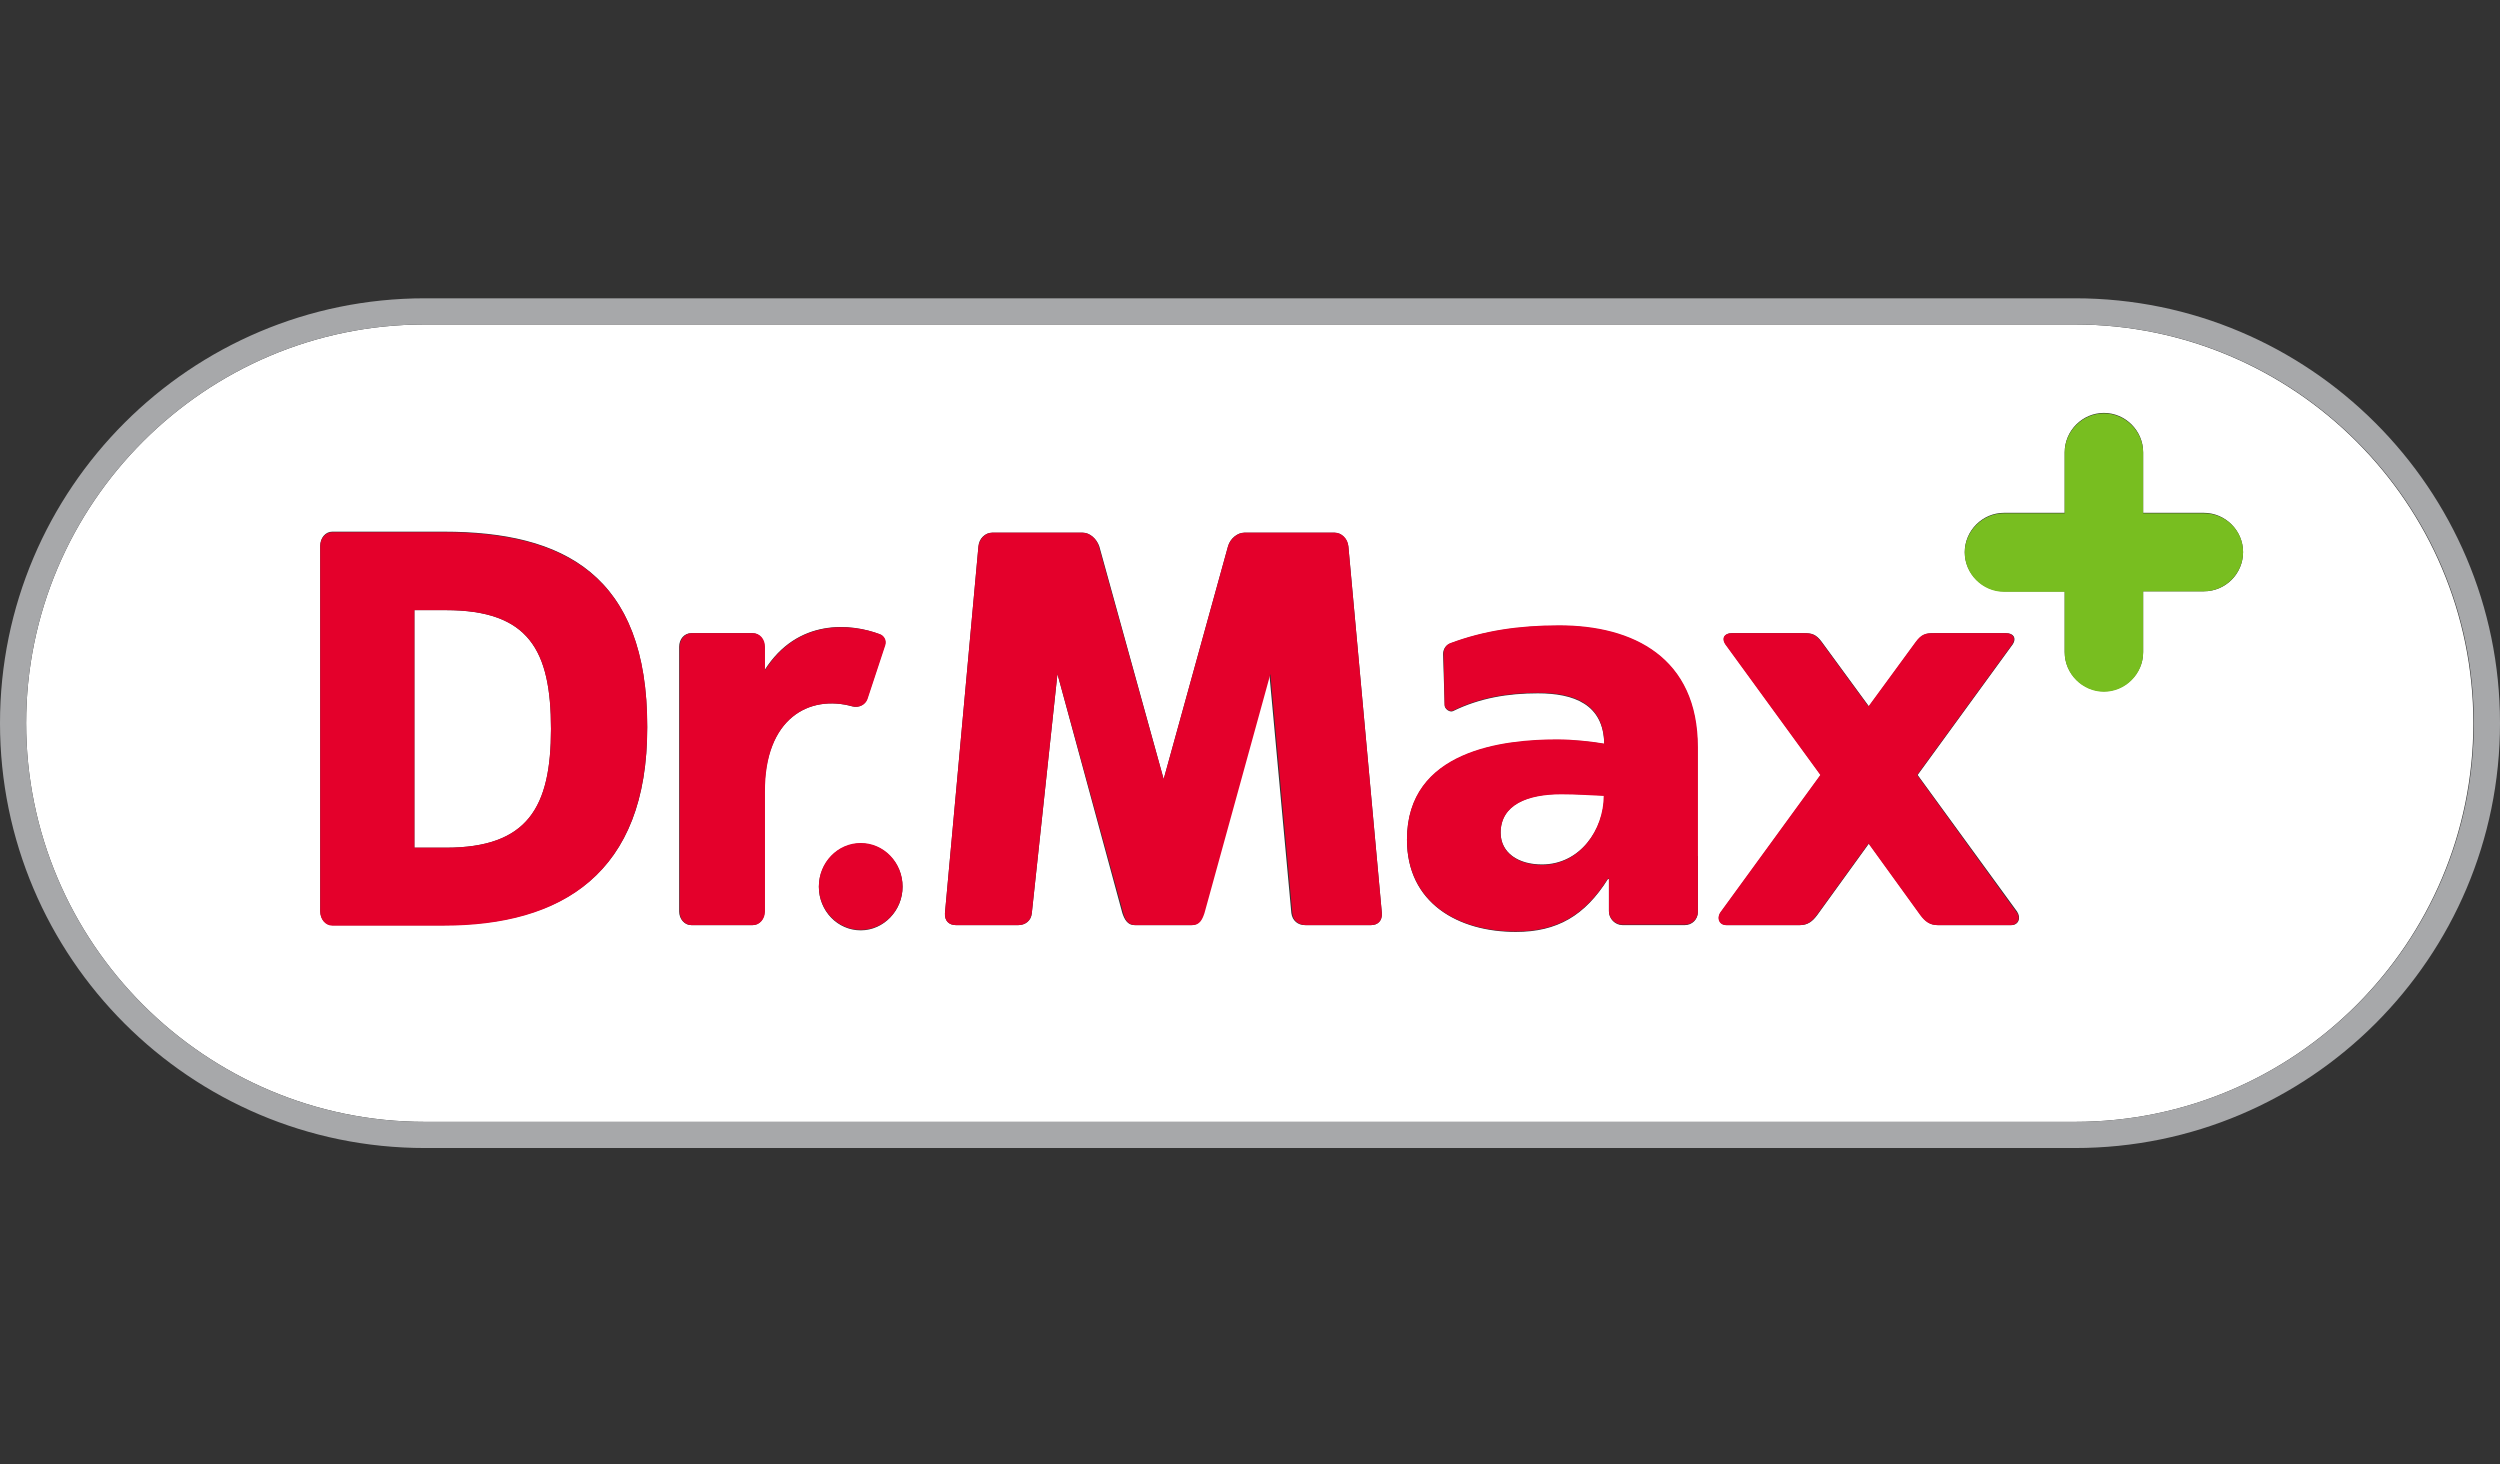 <svg width="140" height="82" viewBox="0 0 140 82" fill="none" xmlns="http://www.w3.org/2000/svg">
<rect x="0" y="0" width="140" height="82" fill="#333333" stroke="none"/>
<path d="M24.964 34.168H23.206V47.471H24.964C29.565 47.471 30.854 45.214 30.854 40.819C30.854 36.424 29.623 34.168 24.964 34.168ZM84.035 46.621C84.035 47.764 85.031 48.408 86.35 48.408C88.489 48.408 89.837 46.445 89.837 44.541C89.104 44.511 88.313 44.453 87.463 44.453C85.529 44.453 84.035 45.068 84.035 46.621Z" fill="white"/>
<path d="M138.506 40.497C138.506 28.191 128.485 18.17 116.178 18.17H23.792C11.486 18.17 1.465 28.191 1.465 40.497C1.465 52.803 11.486 62.824 23.792 62.824H116.208C128.514 62.824 138.506 52.803 138.506 40.497ZM24.847 51.807H18.606C18.225 51.807 17.932 51.456 17.932 51.016V30.564C17.932 30.124 18.225 29.773 18.606 29.773H24.847C31.557 29.773 36.245 32.175 36.245 40.702C36.275 48.936 31.44 51.807 24.847 51.807ZM42.809 44.365V51.045C42.809 51.485 42.516 51.807 42.135 51.807H38.707C38.326 51.807 38.033 51.456 38.033 51.045V36.219C38.033 35.779 38.326 35.457 38.707 35.457H42.135C42.516 35.457 42.809 35.809 42.809 36.219V37.538C44.655 34.608 47.673 34.901 49.255 35.516C49.489 35.604 49.636 35.867 49.548 36.131L48.552 39.149C48.434 39.471 48.083 39.647 47.731 39.559C45.329 38.885 42.809 40.204 42.809 44.365ZM48.2 52.1C46.911 52.1 45.856 51.016 45.856 49.668C45.856 48.32 46.911 47.236 48.2 47.236C49.489 47.236 50.544 48.32 50.544 49.668C50.544 50.987 49.489 52.1 48.2 52.1ZM76.769 51.807H73.077C72.696 51.807 72.373 51.573 72.315 51.133L71.084 37.743L67.392 51.133C67.304 51.485 67.129 51.807 66.718 51.807H63.525C63.144 51.807 62.968 51.485 62.851 51.133L59.217 37.743L57.782 51.133C57.752 51.573 57.401 51.807 57.02 51.807H53.533C53.152 51.807 52.888 51.573 52.917 51.133L54.793 30.593C54.822 30.154 55.174 29.831 55.555 29.831H60.653C61.034 29.831 61.415 30.183 61.561 30.593L65.165 43.632L68.769 30.593C68.887 30.154 69.297 29.831 69.678 29.831H74.747C75.128 29.831 75.45 30.183 75.509 30.593L77.384 51.133C77.413 51.573 77.149 51.807 76.769 51.807ZM95.082 47.939V51.075C95.082 51.485 94.759 51.807 94.349 51.807H90.862C90.452 51.807 90.1 51.456 90.1 51.045V49.229H90.042C88.753 51.28 87.2 52.188 84.885 52.188C81.662 52.188 78.79 50.577 78.79 47.031C78.79 42.021 84.211 41.435 87.2 41.435C88.108 41.435 89.104 41.523 89.837 41.669C89.807 39.442 88.137 38.827 86.115 38.827C84.445 38.827 82.863 39.09 81.369 39.823C81.193 39.911 80.9 39.706 80.9 39.501L80.812 36.629C80.812 36.365 80.959 36.131 81.193 36.043C83.068 35.34 85.061 35.047 87.288 35.047C91.448 35.047 95.052 36.834 95.052 41.845V47.939H95.082ZM112.633 51.807H108.531C108.091 51.807 107.828 51.602 107.564 51.25L104.663 47.236L101.762 51.25C101.499 51.602 101.235 51.807 100.795 51.807H96.693C96.283 51.807 96.107 51.368 96.4 51.045L101.967 43.398L96.635 36.072C96.4 35.75 96.576 35.457 96.986 35.457H101.03C101.469 35.457 101.704 35.516 102.026 35.955L104.663 39.559L107.3 35.955C107.622 35.516 107.857 35.457 108.296 35.457H112.34C112.779 35.457 112.926 35.75 112.721 36.072L107.388 43.398L112.955 51.045C113.19 51.397 113.043 51.807 112.633 51.807ZM123.416 33.113H120.017V36.512C120.017 37.713 119.021 38.71 117.819 38.71C116.618 38.71 115.622 37.713 115.622 36.512V33.113H112.223C111.021 33.113 110.025 32.117 110.025 30.916C110.025 29.714 111.021 28.718 112.223 28.718H115.622V25.319C115.622 24.118 116.618 23.122 117.819 23.122C119.021 23.122 120.017 24.118 120.017 25.319V28.718H123.416C124.617 28.718 125.613 29.714 125.613 30.916C125.613 32.117 124.646 33.113 123.416 33.113Z" fill="white"/>
<path d="M116.208 16.705H23.792C10.666 16.705 0 27.37 0 40.497C0 53.624 10.666 64.289 23.792 64.289H116.208C129.334 64.289 140 53.624 140 40.497C140 27.37 129.305 16.705 116.208 16.705ZM23.792 62.824C11.486 62.824 1.465 52.803 1.465 40.497C1.465 28.191 11.486 18.17 23.792 18.17H116.208C128.514 18.17 138.535 28.191 138.535 40.497C138.535 52.803 128.514 62.824 116.208 62.824H23.792Z" fill="#A7A8AA"/>
<path d="M123.416 28.747H120.017V25.348C120.017 24.147 119.021 23.151 117.819 23.151C116.618 23.151 115.622 24.147 115.622 25.348V28.747H112.223C111.021 28.747 110.025 29.744 110.025 30.945C110.025 32.146 111.021 33.142 112.223 33.142H115.622V36.541C115.622 37.743 116.618 38.739 117.819 38.739C119.021 38.739 120.017 37.743 120.017 36.541V33.113H123.416C124.617 33.113 125.613 32.117 125.613 30.916C125.613 29.714 124.646 28.747 123.416 28.747Z" fill="#78BE20"/>
<path d="M24.847 29.802H18.606C18.225 29.802 17.932 30.154 17.932 30.593V51.045C17.932 51.485 18.225 51.836 18.606 51.836H24.847C31.411 51.836 36.245 48.965 36.245 40.731C36.275 32.205 31.557 29.802 24.847 29.802ZM24.964 47.471H23.206V34.168H24.964C29.623 34.168 30.854 36.424 30.854 40.819C30.854 45.185 29.565 47.471 24.964 47.471ZM47.761 39.559C48.112 39.647 48.464 39.471 48.581 39.149L49.577 36.131C49.665 35.867 49.519 35.604 49.284 35.516C47.702 34.93 44.684 34.608 42.838 37.538V36.219C42.838 35.779 42.545 35.457 42.164 35.457H38.736C38.355 35.457 38.062 35.809 38.062 36.219V51.045C38.062 51.485 38.355 51.807 38.736 51.807H42.164C42.545 51.807 42.838 51.456 42.838 51.045V44.365C42.809 40.204 45.329 38.885 47.761 39.559ZM75.509 30.593C75.479 30.154 75.128 29.831 74.747 29.831H69.678C69.297 29.831 68.887 30.183 68.769 30.593L65.165 43.632L61.532 30.593C61.415 30.154 61.005 29.831 60.624 29.831H55.555C55.174 29.831 54.851 30.183 54.793 30.593L52.917 51.133C52.888 51.573 53.152 51.807 53.533 51.807H57.02C57.401 51.807 57.723 51.573 57.782 51.133L59.217 37.743L62.909 51.133C62.997 51.485 63.173 51.807 63.583 51.807H66.777C67.187 51.807 67.334 51.485 67.451 51.133L71.143 37.743L72.373 51.133C72.403 51.573 72.754 51.807 73.135 51.807H76.769C77.149 51.807 77.413 51.573 77.384 51.133L75.509 30.593Z" fill="#E4002B"/>
<path d="M48.2 52.071C49.495 52.071 50.544 50.982 50.544 49.639C50.544 48.296 49.495 47.207 48.2 47.207C46.906 47.207 45.856 48.296 45.856 49.639C45.856 50.982 46.906 52.071 48.2 52.071Z" fill="#E4002B"/>
<path d="M107.359 43.398L112.691 36.072C112.897 35.75 112.75 35.457 112.311 35.457H108.267C107.828 35.457 107.593 35.516 107.271 35.955L104.634 39.559L101.997 35.955C101.674 35.516 101.44 35.457 101 35.457H96.986C96.547 35.457 96.4 35.75 96.605 36.072L101.938 43.398L96.371 51.045C96.107 51.397 96.254 51.807 96.664 51.807H100.766C101.206 51.807 101.469 51.602 101.733 51.25L104.634 47.236L107.535 51.25C107.798 51.602 108.062 51.807 108.501 51.807H112.604C113.014 51.807 113.19 51.368 112.897 51.045L107.359 43.398ZM87.317 35.018C85.061 35.018 83.097 35.311 81.222 36.014C80.988 36.102 80.841 36.336 80.841 36.6L80.9 39.471C80.9 39.676 81.193 39.882 81.369 39.794C82.834 39.061 84.445 38.797 86.115 38.797C88.137 38.797 89.807 39.383 89.837 41.64C89.104 41.523 88.108 41.405 87.2 41.405C84.211 41.405 78.79 41.991 78.79 47.002C78.79 50.577 81.662 52.159 84.885 52.159C87.2 52.159 88.753 51.25 90.042 49.199H90.1V51.016C90.1 51.426 90.452 51.778 90.862 51.778H94.349C94.759 51.778 95.082 51.456 95.082 51.045V41.845C95.082 36.834 91.478 35.018 87.317 35.018ZM86.35 48.438C85.031 48.438 84.035 47.764 84.035 46.65C84.035 45.068 85.529 44.482 87.434 44.482C88.284 44.482 89.104 44.541 89.808 44.57C89.808 46.474 88.46 48.438 86.35 48.438Z" fill="#E4002B"/>
</svg>
